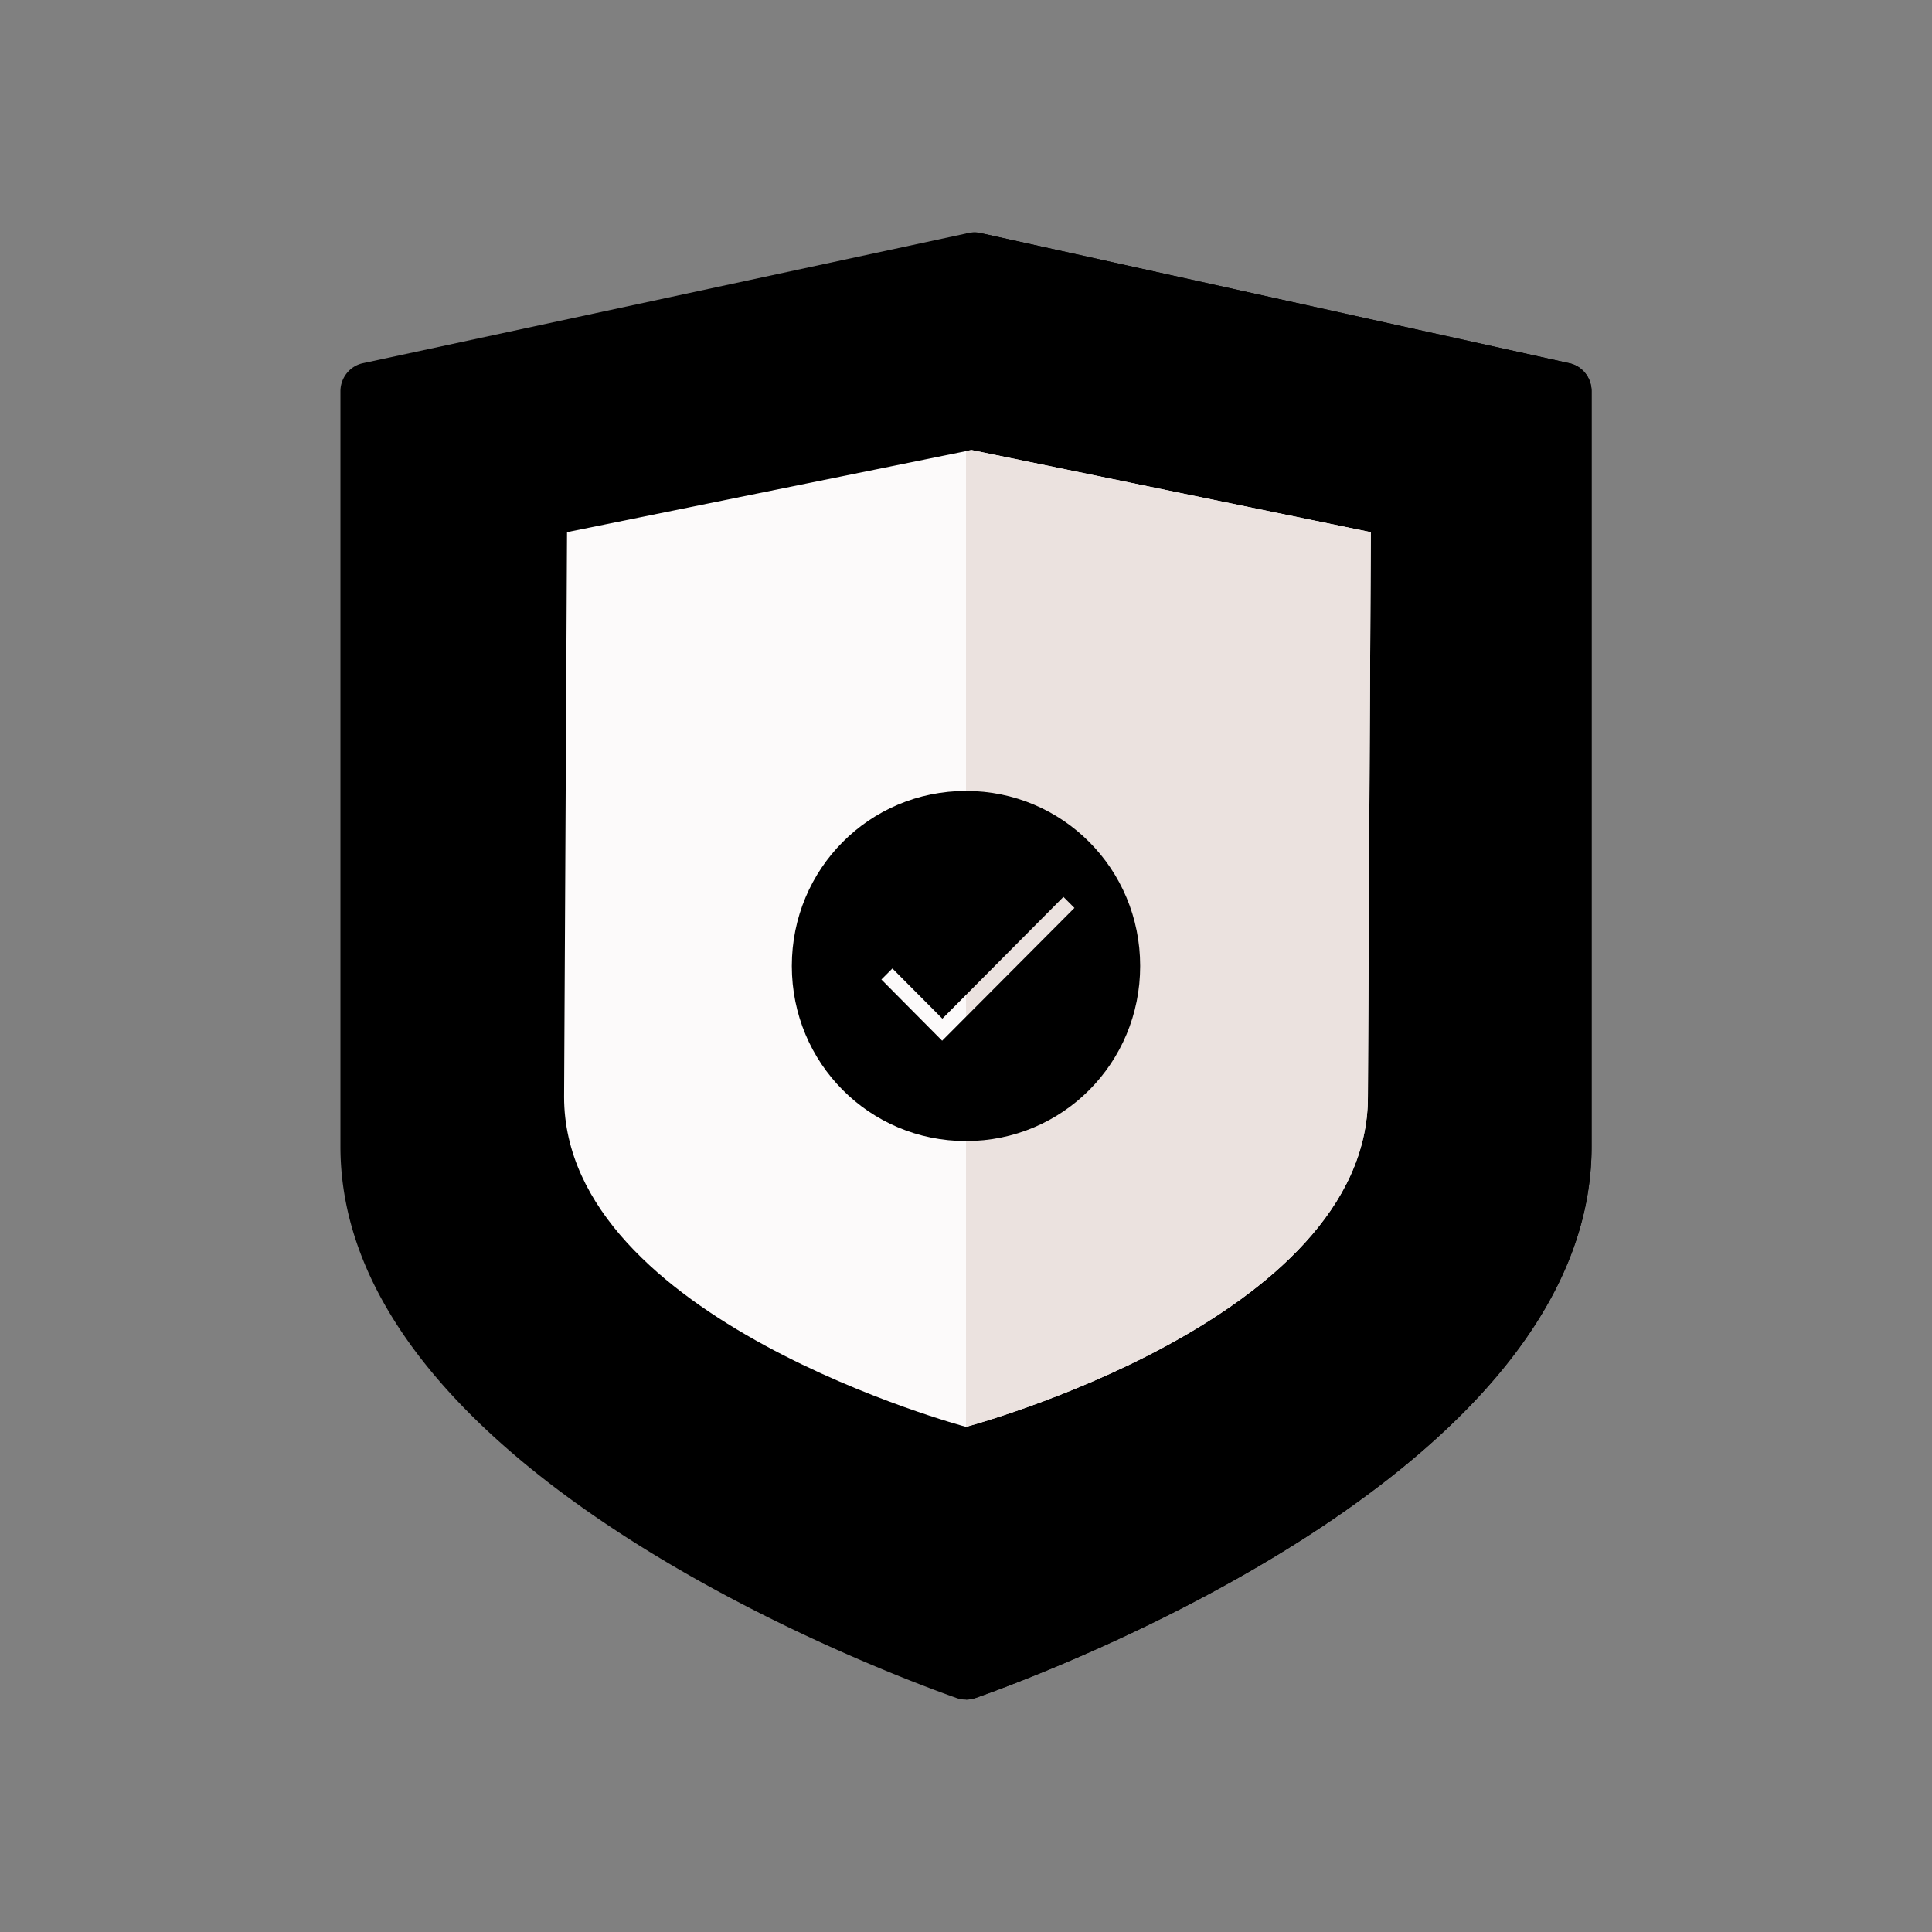 <svg xmlns="http://www.w3.org/2000/svg" fill-rule="evenodd" stroke-linejoin="round" stroke-miterlimit="2" clip-rule="evenodd" viewBox="0 0 150 150"><rect x="0" y="0" width="150" height="150" fill="#808080" stroke="none"/><g fill-rule="nonzero"><path d="M123.569 30.379v58.65c0 24.984-41.738 40.655-47.835 42.804a2.166 2.166 0 0 1-.734.122c-.245 0-.507-.035-.734-.122-6.097-2.166-47.835-17.82-47.835-42.821V30.379c0-1.048.733-1.974 1.764-2.184L75 18.132l.192-.035c.315-.07.629-.07.944 0l45.686 10.098c1.014.21 1.747 1.118 1.747 2.184z"/><path d="M123.569 30.379v58.65c0 24.984-41.738 40.655-47.835 42.804a2.166 2.166 0 0 1-.734.122V18.132l.192-.035c.315-.07.629-.07.944 0l45.686 10.098c1.014.21 1.747 1.118 1.747 2.184z"/><path fill="#fcfafa" d="M106.43 41.316l-.227 43.852c0 17.314-31.203 25.613-31.203 25.613s-31.203-8.299-31.203-25.613l.227-43.852L75 35.026l.419-.087 31.011 6.377z"/><path fill="#ebe2df" d="M106.43 41.316l-.227 43.852c0 17.314-31.203 25.613-31.203 25.613V35.026l.419-.087 31.011 6.377z"/><path d="M75 61.408c-7.495 0-13.523 6.045-13.523 13.592 0 7.547 6.028 13.592 13.523 13.592S88.523 82.547 88.523 75c0-7.547-6.028-13.592-13.523-13.592zM73.148 80.8l-4.717-4.752.856-.856 3.879 3.896 9.399-9.452.856.856L73.148 80.8z"/></g></svg>